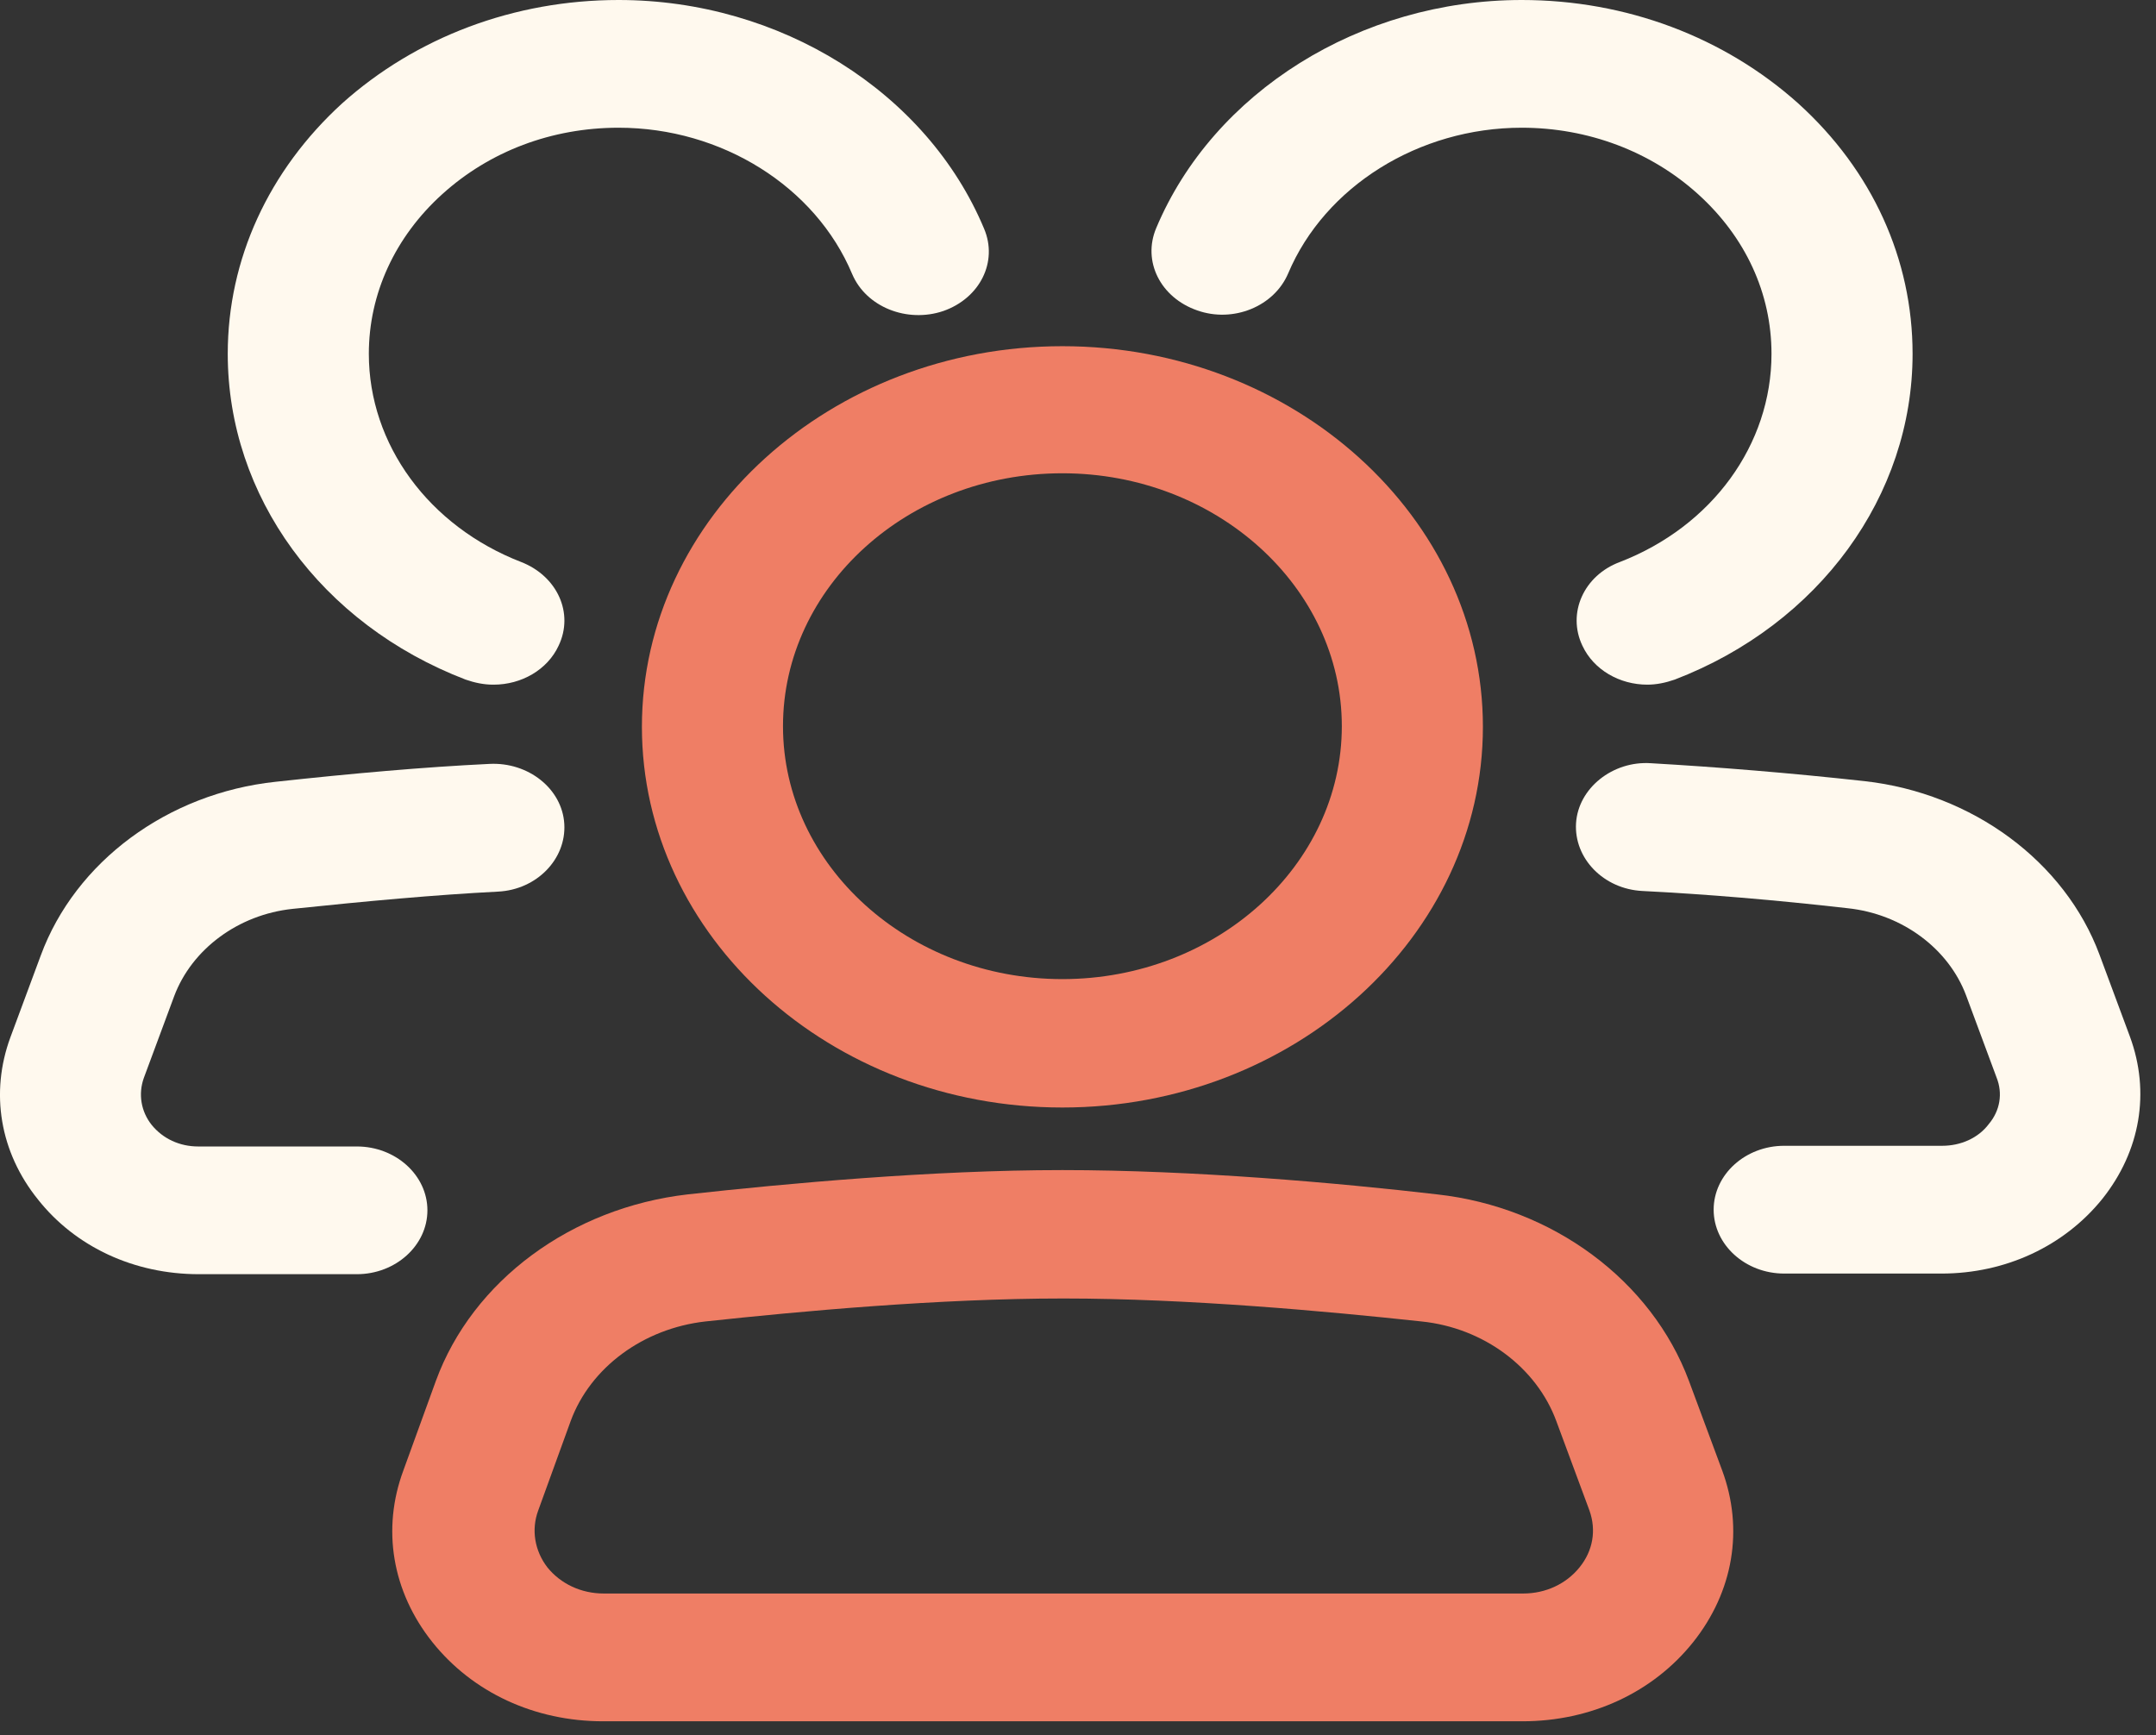 <svg width="41" height="33" viewBox="0 0 41 33" fill="none" xmlns="http://www.w3.org/2000/svg">
<rect x="0" y="0" width="41" height="33" fill="#333333" stroke="none"/>
<path d="M28.951 32.736H11.469C10.167 32.736 8.987 32.189 8.222 31.23C7.457 30.27 7.256 29.08 7.672 27.962L8.289 26.262C8.987 24.355 10.865 22.97 13.079 22.715C14.957 22.508 17.721 22.253 20.203 22.253C22.686 22.253 25.45 22.496 27.328 22.715C29.529 22.958 31.407 24.355 32.118 26.262L32.749 27.962C33.164 29.08 32.963 30.27 32.199 31.23C31.434 32.189 30.253 32.736 28.951 32.736ZM20.217 24.695C17.855 24.695 15.212 24.938 13.414 25.132C12.234 25.265 11.227 26.006 10.852 27.027L10.235 28.727C10.1 29.092 10.167 29.493 10.409 29.808C10.664 30.124 11.053 30.306 11.482 30.306H28.965C29.394 30.306 29.783 30.124 30.038 29.808C30.293 29.493 30.36 29.104 30.226 28.727L29.596 27.027C29.22 26.006 28.214 25.253 27.033 25.132C25.235 24.938 22.592 24.695 20.23 24.695H20.217Z" fill="#EF7E65"/>
<path d="M20.203 21.063C15.789 21.063 12.207 17.807 12.207 13.823C12.207 9.839 15.803 6.584 20.203 6.584C24.604 6.584 28.2 9.839 28.2 13.823C28.2 17.807 24.604 21.063 20.203 21.063ZM20.203 9.001C17.265 9.001 14.89 11.163 14.89 13.811C14.89 16.459 17.279 18.621 20.203 18.621C23.128 18.621 25.517 16.459 25.517 13.811C25.517 11.163 23.128 9.001 20.203 9.001Z" fill="#EF7E65"/>
<path d="M33.929 24.221C33.191 24.221 32.588 23.674 32.588 23.006C32.588 22.338 33.191 21.791 33.929 21.791H36.935C37.284 21.791 37.619 21.646 37.82 21.378C38.035 21.123 38.089 20.795 37.968 20.492L37.391 18.937C37.056 18.038 36.17 17.382 35.137 17.273C33.755 17.115 32.44 17.006 31.233 16.945C30.494 16.908 29.931 16.325 29.971 15.657C30.012 14.989 30.669 14.467 31.393 14.515C32.655 14.588 34.023 14.698 35.459 14.856C37.512 15.086 39.269 16.386 39.927 18.16L40.504 19.714C40.893 20.771 40.705 21.889 39.98 22.8C39.256 23.698 38.142 24.221 36.921 24.221H33.916H33.929Z" fill="#FFF9EE"/>
<path d="M31.326 13.021C30.803 13.021 30.307 12.742 30.092 12.28C29.797 11.661 30.119 10.944 30.803 10.689C32.561 10.009 33.688 8.454 33.688 6.729C33.688 5.575 33.191 4.506 32.292 3.693C31.393 2.879 30.199 2.429 28.938 2.429C26.979 2.429 25.195 3.547 24.497 5.199C24.229 5.83 23.45 6.146 22.766 5.903C22.068 5.66 21.72 4.968 21.988 4.336C23.075 1.749 25.866 0 28.938 0C30.924 0 32.789 0.705 34.198 1.968C35.606 3.243 36.371 4.932 36.371 6.729C36.371 9.426 34.6 11.867 31.85 12.924C31.675 12.985 31.501 13.021 31.326 13.021Z" fill="#FFF9EE"/>
<path d="M3.781 24.233C2.546 24.233 1.433 23.711 0.722 22.812C-0.003 21.913 -0.191 20.783 0.198 19.727L0.775 18.172C1.433 16.386 3.19 15.086 5.243 14.868C6.692 14.71 8.061 14.588 9.309 14.528C10.047 14.491 10.691 15.001 10.731 15.669C10.771 16.337 10.208 16.921 9.47 16.957C8.276 17.018 6.961 17.139 5.565 17.285C4.532 17.394 3.647 18.05 3.311 18.949L2.734 20.504C2.627 20.808 2.681 21.136 2.882 21.391C3.097 21.658 3.419 21.804 3.767 21.804H6.786C7.524 21.804 8.128 22.35 8.128 23.018C8.128 23.686 7.524 24.233 6.786 24.233H3.781Z" fill="#FFF9EE"/>
<path d="M9.376 13.021C9.201 13.021 9.027 12.985 8.852 12.924C6.102 11.867 4.331 9.438 4.331 6.729C4.331 4.932 5.109 3.243 6.504 1.968C7.913 0.705 9.778 0 11.764 0C14.836 0 17.627 1.749 18.714 4.349C18.982 4.98 18.634 5.673 17.936 5.916C17.252 6.146 16.473 5.843 16.205 5.211C15.507 3.547 13.723 2.429 11.764 2.429C10.489 2.429 9.309 2.879 8.41 3.693C7.511 4.506 7.014 5.588 7.014 6.729C7.014 8.454 8.155 10.009 9.912 10.689C10.597 10.957 10.919 11.661 10.623 12.28C10.409 12.742 9.912 13.021 9.389 13.021H9.376Z" fill="#FFF9EE"/>
</svg>
